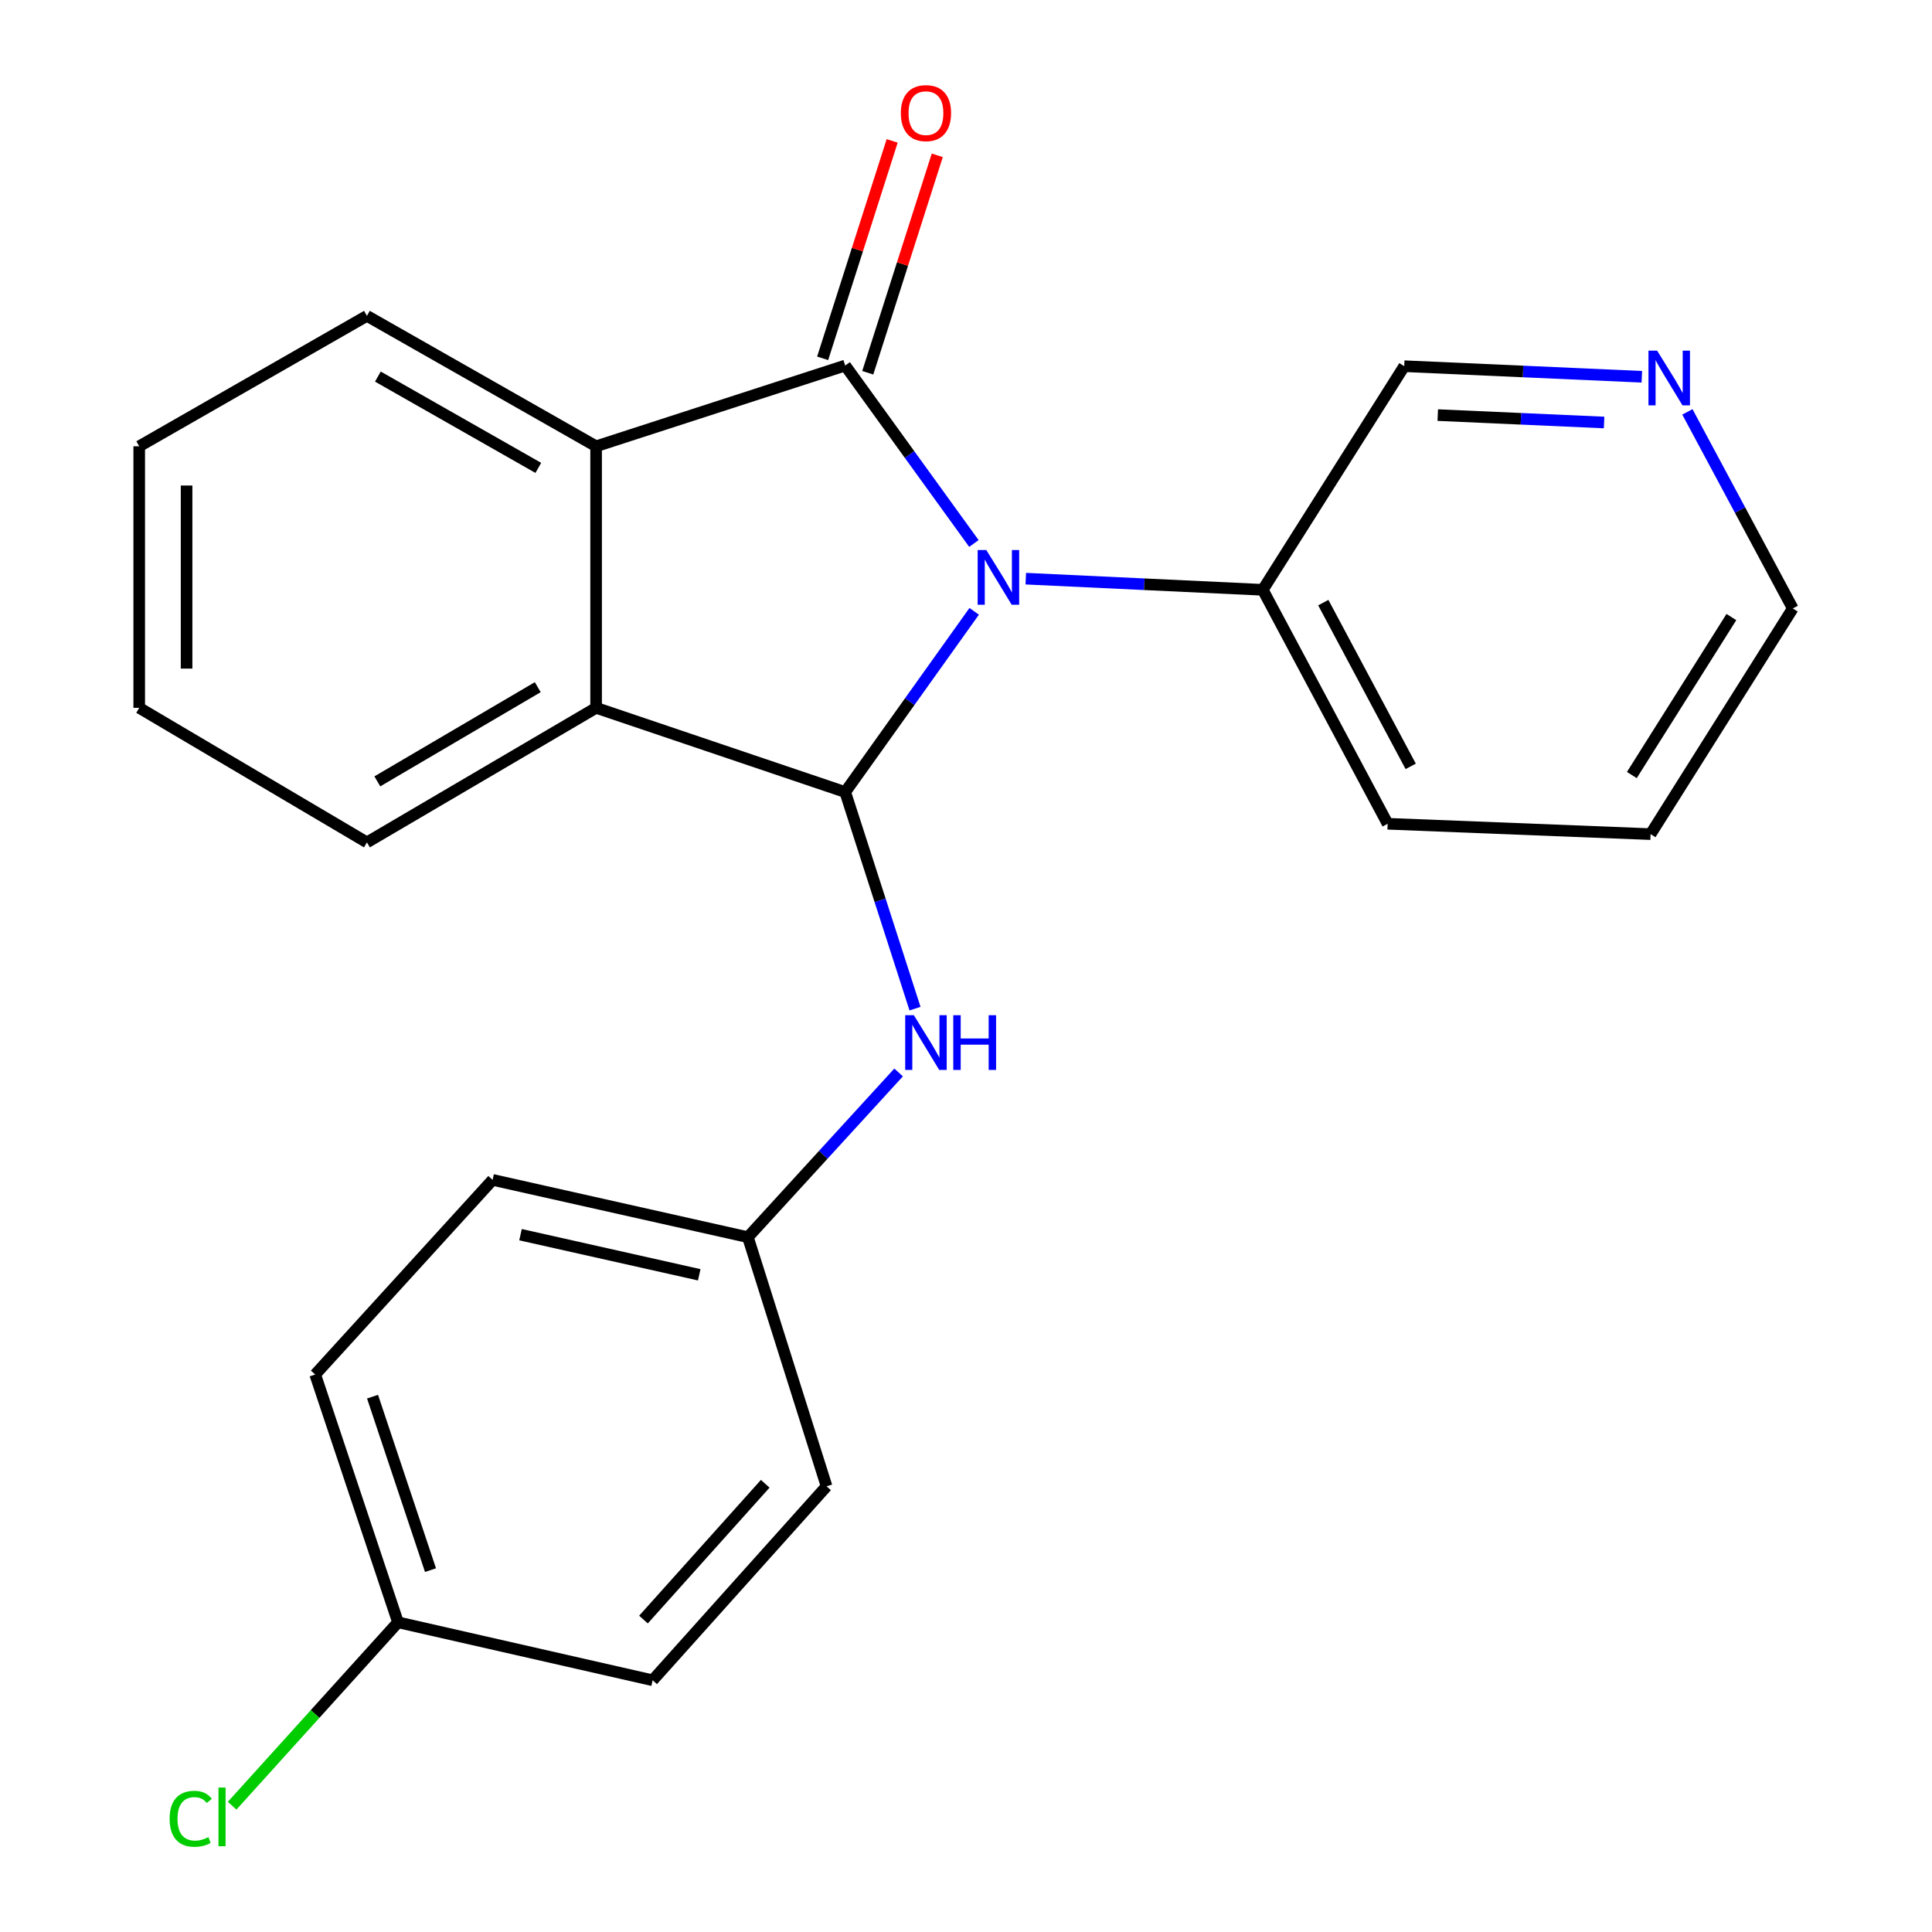 <?xml version='1.0' encoding='iso-8859-1'?>
<svg version='1.1' baseProfile='full'
              xmlns='http://www.w3.org/2000/svg'
                      xmlns:rdkit='http://www.rdkit.org/xml'
                      xmlns:xlink='http://www.w3.org/1999/xlink'
                  xml:space='preserve'
width='1000px' height='1000px' viewBox='0 0 1000 1000'>
<!-- END OF HEADER -->
<rect style='opacity:1.0;fill:#FFFFFF;stroke:none' width='1000' height='1000' x='0' y='0'> </rect>
<path class='bond-0' d='M 504.091,281.307 L 470.783,235.254' style='fill:none;fill-rule:evenodd;stroke:#0000FF;stroke-width:6px;stroke-linecap:butt;stroke-linejoin:miter;stroke-opacity:1' />
<path class='bond-0' d='M 470.783,235.254 L 437.475,189.202' style='fill:none;fill-rule:evenodd;stroke:#000000;stroke-width:6px;stroke-linecap:butt;stroke-linejoin:miter;stroke-opacity:1' />
<path class='bond-1' d='M 504.237,316.423 L 470.856,363.195' style='fill:none;fill-rule:evenodd;stroke:#0000FF;stroke-width:6px;stroke-linecap:butt;stroke-linejoin:miter;stroke-opacity:1' />
<path class='bond-1' d='M 470.856,363.195 L 437.475,409.968' style='fill:none;fill-rule:evenodd;stroke:#000000;stroke-width:6px;stroke-linecap:butt;stroke-linejoin:miter;stroke-opacity:1' />
<path class='bond-5' d='M 530.943,299.516 L 592.277,302.404' style='fill:none;fill-rule:evenodd;stroke:#0000FF;stroke-width:6px;stroke-linecap:butt;stroke-linejoin:miter;stroke-opacity:1' />
<path class='bond-5' d='M 592.277,302.404 L 653.61,305.291' style='fill:none;fill-rule:evenodd;stroke:#000000;stroke-width:6px;stroke-linecap:butt;stroke-linejoin:miter;stroke-opacity:1' />
<path class='bond-2' d='M 437.475,189.202 L 308.543,230.999' style='fill:none;fill-rule:evenodd;stroke:#000000;stroke-width:6px;stroke-linecap:butt;stroke-linejoin:miter;stroke-opacity:1' />
<path class='bond-6' d='M 449.15,192.935 L 467.14,136.666' style='fill:none;fill-rule:evenodd;stroke:#000000;stroke-width:6px;stroke-linecap:butt;stroke-linejoin:miter;stroke-opacity:1' />
<path class='bond-6' d='M 467.14,136.666 L 485.131,80.396' style='fill:none;fill-rule:evenodd;stroke:#FF0000;stroke-width:6px;stroke-linecap:butt;stroke-linejoin:miter;stroke-opacity:1' />
<path class='bond-6' d='M 425.8,185.469 L 443.79,129.2' style='fill:none;fill-rule:evenodd;stroke:#000000;stroke-width:6px;stroke-linecap:butt;stroke-linejoin:miter;stroke-opacity:1' />
<path class='bond-6' d='M 443.79,129.2 L 461.781,72.931' style='fill:none;fill-rule:evenodd;stroke:#FF0000;stroke-width:6px;stroke-linecap:butt;stroke-linejoin:miter;stroke-opacity:1' />
<path class='bond-3' d='M 437.475,409.968 L 308.543,366.373' style='fill:none;fill-rule:evenodd;stroke:#000000;stroke-width:6px;stroke-linecap:butt;stroke-linejoin:miter;stroke-opacity:1' />
<path class='bond-4' d='M 437.475,409.968 L 455.542,466.019' style='fill:none;fill-rule:evenodd;stroke:#000000;stroke-width:6px;stroke-linecap:butt;stroke-linejoin:miter;stroke-opacity:1' />
<path class='bond-4' d='M 455.542,466.019 L 473.61,522.07' style='fill:none;fill-rule:evenodd;stroke:#0000FF;stroke-width:6px;stroke-linecap:butt;stroke-linejoin:miter;stroke-opacity:1' />
<path class='bond-11' d='M 308.543,230.999 L 189.92,163.489' style='fill:none;fill-rule:evenodd;stroke:#000000;stroke-width:6px;stroke-linecap:butt;stroke-linejoin:miter;stroke-opacity:1' />
<path class='bond-11' d='M 278.624,242.178 L 195.588,194.921' style='fill:none;fill-rule:evenodd;stroke:#000000;stroke-width:6px;stroke-linecap:butt;stroke-linejoin:miter;stroke-opacity:1' />
<path class='bond-23' d='M 308.543,230.999 L 308.543,366.373' style='fill:none;fill-rule:evenodd;stroke:#000000;stroke-width:6px;stroke-linecap:butt;stroke-linejoin:miter;stroke-opacity:1' />
<path class='bond-14' d='M 308.543,366.373 L 189.92,436.021' style='fill:none;fill-rule:evenodd;stroke:#000000;stroke-width:6px;stroke-linecap:butt;stroke-linejoin:miter;stroke-opacity:1' />
<path class='bond-14' d='M 278.337,355.68 L 195.301,404.434' style='fill:none;fill-rule:evenodd;stroke:#000000;stroke-width:6px;stroke-linecap:butt;stroke-linejoin:miter;stroke-opacity:1' />
<path class='bond-8' d='M 465.119,555.104 L 426.115,597.733' style='fill:none;fill-rule:evenodd;stroke:#0000FF;stroke-width:6px;stroke-linecap:butt;stroke-linejoin:miter;stroke-opacity:1' />
<path class='bond-8' d='M 426.115,597.733 L 387.111,640.362' style='fill:none;fill-rule:evenodd;stroke:#000000;stroke-width:6px;stroke-linecap:butt;stroke-linejoin:miter;stroke-opacity:1' />
<path class='bond-17' d='M 653.61,305.291 L 726.826,189.543' style='fill:none;fill-rule:evenodd;stroke:#000000;stroke-width:6px;stroke-linecap:butt;stroke-linejoin:miter;stroke-opacity:1' />
<path class='bond-19' d='M 653.61,305.291 L 718.246,426.379' style='fill:none;fill-rule:evenodd;stroke:#000000;stroke-width:6px;stroke-linecap:butt;stroke-linejoin:miter;stroke-opacity:1' />
<path class='bond-19' d='M 684.932,311.911 L 730.177,396.672' style='fill:none;fill-rule:evenodd;stroke:#000000;stroke-width:6px;stroke-linecap:butt;stroke-linejoin:miter;stroke-opacity:1' />
<path class='bond-7' d='M 849.812,195.014 L 788.319,192.278' style='fill:none;fill-rule:evenodd;stroke:#0000FF;stroke-width:6px;stroke-linecap:butt;stroke-linejoin:miter;stroke-opacity:1' />
<path class='bond-7' d='M 788.319,192.278 L 726.826,189.543' style='fill:none;fill-rule:evenodd;stroke:#000000;stroke-width:6px;stroke-linecap:butt;stroke-linejoin:miter;stroke-opacity:1' />
<path class='bond-7' d='M 830.275,218.683 L 787.23,216.768' style='fill:none;fill-rule:evenodd;stroke:#0000FF;stroke-width:6px;stroke-linecap:butt;stroke-linejoin:miter;stroke-opacity:1' />
<path class='bond-7' d='M 787.23,216.768 L 744.185,214.853' style='fill:none;fill-rule:evenodd;stroke:#000000;stroke-width:6px;stroke-linecap:butt;stroke-linejoin:miter;stroke-opacity:1' />
<path class='bond-24' d='M 873.39,213.188 L 900.665,264.061' style='fill:none;fill-rule:evenodd;stroke:#0000FF;stroke-width:6px;stroke-linecap:butt;stroke-linejoin:miter;stroke-opacity:1' />
<path class='bond-24' d='M 900.665,264.061 L 927.94,314.934' style='fill:none;fill-rule:evenodd;stroke:#000000;stroke-width:6px;stroke-linecap:butt;stroke-linejoin:miter;stroke-opacity:1' />
<path class='bond-12' d='M 387.111,640.362 L 427.832,769.308' style='fill:none;fill-rule:evenodd;stroke:#000000;stroke-width:6px;stroke-linecap:butt;stroke-linejoin:miter;stroke-opacity:1' />
<path class='bond-13' d='M 387.111,640.362 L 254.965,610.7' style='fill:none;fill-rule:evenodd;stroke:#000000;stroke-width:6px;stroke-linecap:butt;stroke-linejoin:miter;stroke-opacity:1' />
<path class='bond-13' d='M 361.92,659.832 L 269.418,639.069' style='fill:none;fill-rule:evenodd;stroke:#000000;stroke-width:6px;stroke-linecap:butt;stroke-linejoin:miter;stroke-opacity:1' />
<path class='bond-9' d='M 206.004,839.705 L 163.145,711.44' style='fill:none;fill-rule:evenodd;stroke:#000000;stroke-width:6px;stroke-linecap:butt;stroke-linejoin:miter;stroke-opacity:1' />
<path class='bond-9' d='M 222.826,812.696 L 192.825,722.911' style='fill:none;fill-rule:evenodd;stroke:#000000;stroke-width:6px;stroke-linecap:butt;stroke-linejoin:miter;stroke-opacity:1' />
<path class='bond-10' d='M 206.004,839.705 L 163.079,887.168' style='fill:none;fill-rule:evenodd;stroke:#000000;stroke-width:6px;stroke-linecap:butt;stroke-linejoin:miter;stroke-opacity:1' />
<path class='bond-10' d='M 163.079,887.168 L 120.155,934.63' style='fill:none;fill-rule:evenodd;stroke:#00CC00;stroke-width:6px;stroke-linecap:butt;stroke-linejoin:miter;stroke-opacity:1' />
<path class='bond-26' d='M 206.004,839.705 L 337.81,869.708' style='fill:none;fill-rule:evenodd;stroke:#000000;stroke-width:6px;stroke-linecap:butt;stroke-linejoin:miter;stroke-opacity:1' />
<path class='bond-21' d='M 189.92,163.489 L 72.06,230.999' style='fill:none;fill-rule:evenodd;stroke:#000000;stroke-width:6px;stroke-linecap:butt;stroke-linejoin:miter;stroke-opacity:1' />
<path class='bond-16' d='M 427.832,769.308 L 337.81,869.708' style='fill:none;fill-rule:evenodd;stroke:#000000;stroke-width:6px;stroke-linecap:butt;stroke-linejoin:miter;stroke-opacity:1' />
<path class='bond-16' d='M 396.077,768.003 L 333.061,838.283' style='fill:none;fill-rule:evenodd;stroke:#000000;stroke-width:6px;stroke-linecap:butt;stroke-linejoin:miter;stroke-opacity:1' />
<path class='bond-15' d='M 254.965,610.7 L 163.145,711.44' style='fill:none;fill-rule:evenodd;stroke:#000000;stroke-width:6px;stroke-linecap:butt;stroke-linejoin:miter;stroke-opacity:1' />
<path class='bond-20' d='M 189.92,436.021 L 72.06,366.373' style='fill:none;fill-rule:evenodd;stroke:#000000;stroke-width:6px;stroke-linecap:butt;stroke-linejoin:miter;stroke-opacity:1' />
<path class='bond-18' d='M 927.94,314.934 L 854.342,431.745' style='fill:none;fill-rule:evenodd;stroke:#000000;stroke-width:6px;stroke-linecap:butt;stroke-linejoin:miter;stroke-opacity:1' />
<path class='bond-18' d='M 896.159,319.388 L 844.641,401.155' style='fill:none;fill-rule:evenodd;stroke:#000000;stroke-width:6px;stroke-linecap:butt;stroke-linejoin:miter;stroke-opacity:1' />
<path class='bond-22' d='M 718.246,426.379 L 854.342,431.745' style='fill:none;fill-rule:evenodd;stroke:#000000;stroke-width:6px;stroke-linecap:butt;stroke-linejoin:miter;stroke-opacity:1' />
<path class='bond-25' d='M 72.06,366.373 L 72.06,230.999' style='fill:none;fill-rule:evenodd;stroke:#000000;stroke-width:6px;stroke-linecap:butt;stroke-linejoin:miter;stroke-opacity:1' />
<path class='bond-25' d='M 96.575,346.067 L 96.575,251.305' style='fill:none;fill-rule:evenodd;stroke:#000000;stroke-width:6px;stroke-linecap:butt;stroke-linejoin:miter;stroke-opacity:1' />
<path  class='atom-0' d='M 510.519 284.69
L 519.799 299.69
Q 520.719 301.17, 522.199 303.85
Q 523.679 306.53, 523.759 306.69
L 523.759 284.69
L 527.519 284.69
L 527.519 313.01
L 523.639 313.01
L 513.679 296.61
Q 512.519 294.69, 511.279 292.49
Q 510.079 290.29, 509.719 289.61
L 509.719 313.01
L 506.039 313.01
L 506.039 284.69
L 510.519 284.69
' fill='#0000FF'/>
<path  class='atom-5' d='M 473.012 525.475
L 482.292 540.475
Q 483.212 541.955, 484.692 544.635
Q 486.172 547.315, 486.252 547.475
L 486.252 525.475
L 490.012 525.475
L 490.012 553.795
L 486.132 553.795
L 476.172 537.395
Q 475.012 535.475, 473.772 533.275
Q 472.572 531.075, 472.212 530.395
L 472.212 553.795
L 468.532 553.795
L 468.532 525.475
L 473.012 525.475
' fill='#0000FF'/>
<path  class='atom-5' d='M 493.412 525.475
L 497.252 525.475
L 497.252 537.515
L 511.732 537.515
L 511.732 525.475
L 515.572 525.475
L 515.572 553.795
L 511.732 553.795
L 511.732 540.715
L 497.252 540.715
L 497.252 553.795
L 493.412 553.795
L 493.412 525.475
' fill='#0000FF'/>
<path  class='atom-7' d='M 466.272 58.552
Q 466.272 51.752, 469.632 47.952
Q 472.992 44.152, 479.272 44.152
Q 485.552 44.152, 488.912 47.952
Q 492.272 51.752, 492.272 58.552
Q 492.272 65.432, 488.872 69.352
Q 485.472 73.232, 479.272 73.232
Q 473.032 73.232, 469.632 69.352
Q 466.272 65.472, 466.272 58.552
M 479.272 70.032
Q 483.592 70.032, 485.912 67.152
Q 488.272 64.232, 488.272 58.552
Q 488.272 52.992, 485.912 50.192
Q 483.592 47.352, 479.272 47.352
Q 474.952 47.352, 472.592 50.152
Q 470.272 52.952, 470.272 58.552
Q 470.272 64.272, 472.592 67.152
Q 474.952 70.032, 479.272 70.032
' fill='#FF0000'/>
<path  class='atom-8' d='M 857.724 181.484
L 867.004 196.484
Q 867.924 197.964, 869.404 200.644
Q 870.884 203.324, 870.964 203.484
L 870.964 181.484
L 874.724 181.484
L 874.724 209.804
L 870.844 209.804
L 860.884 193.404
Q 859.724 191.484, 858.484 189.284
Q 857.284 187.084, 856.924 186.404
L 856.924 209.804
L 853.244 209.804
L 853.244 181.484
L 857.724 181.484
' fill='#0000FF'/>
<path  class='atom-11' d='M 87.8 941.399
Q 87.8 934.359, 91.08 930.679
Q 94.4 926.959, 100.68 926.959
Q 106.52 926.959, 109.64 931.079
L 107 933.239
Q 104.72 930.239, 100.68 930.239
Q 96.4 930.239, 94.12 933.119
Q 91.88 935.959, 91.88 941.399
Q 91.88 946.999, 94.2 949.879
Q 96.56 952.759, 101.12 952.759
Q 104.24 952.759, 107.88 950.879
L 109 953.879
Q 107.52 954.839, 105.28 955.399
Q 103.04 955.959, 100.56 955.959
Q 94.4 955.959, 91.08 952.199
Q 87.8 948.439, 87.8 941.399
' fill='#00CC00'/>
<path  class='atom-11' d='M 113.08 925.239
L 116.76 925.239
L 116.76 955.599
L 113.08 955.599
L 113.08 925.239
' fill='#00CC00'/>
</svg>
